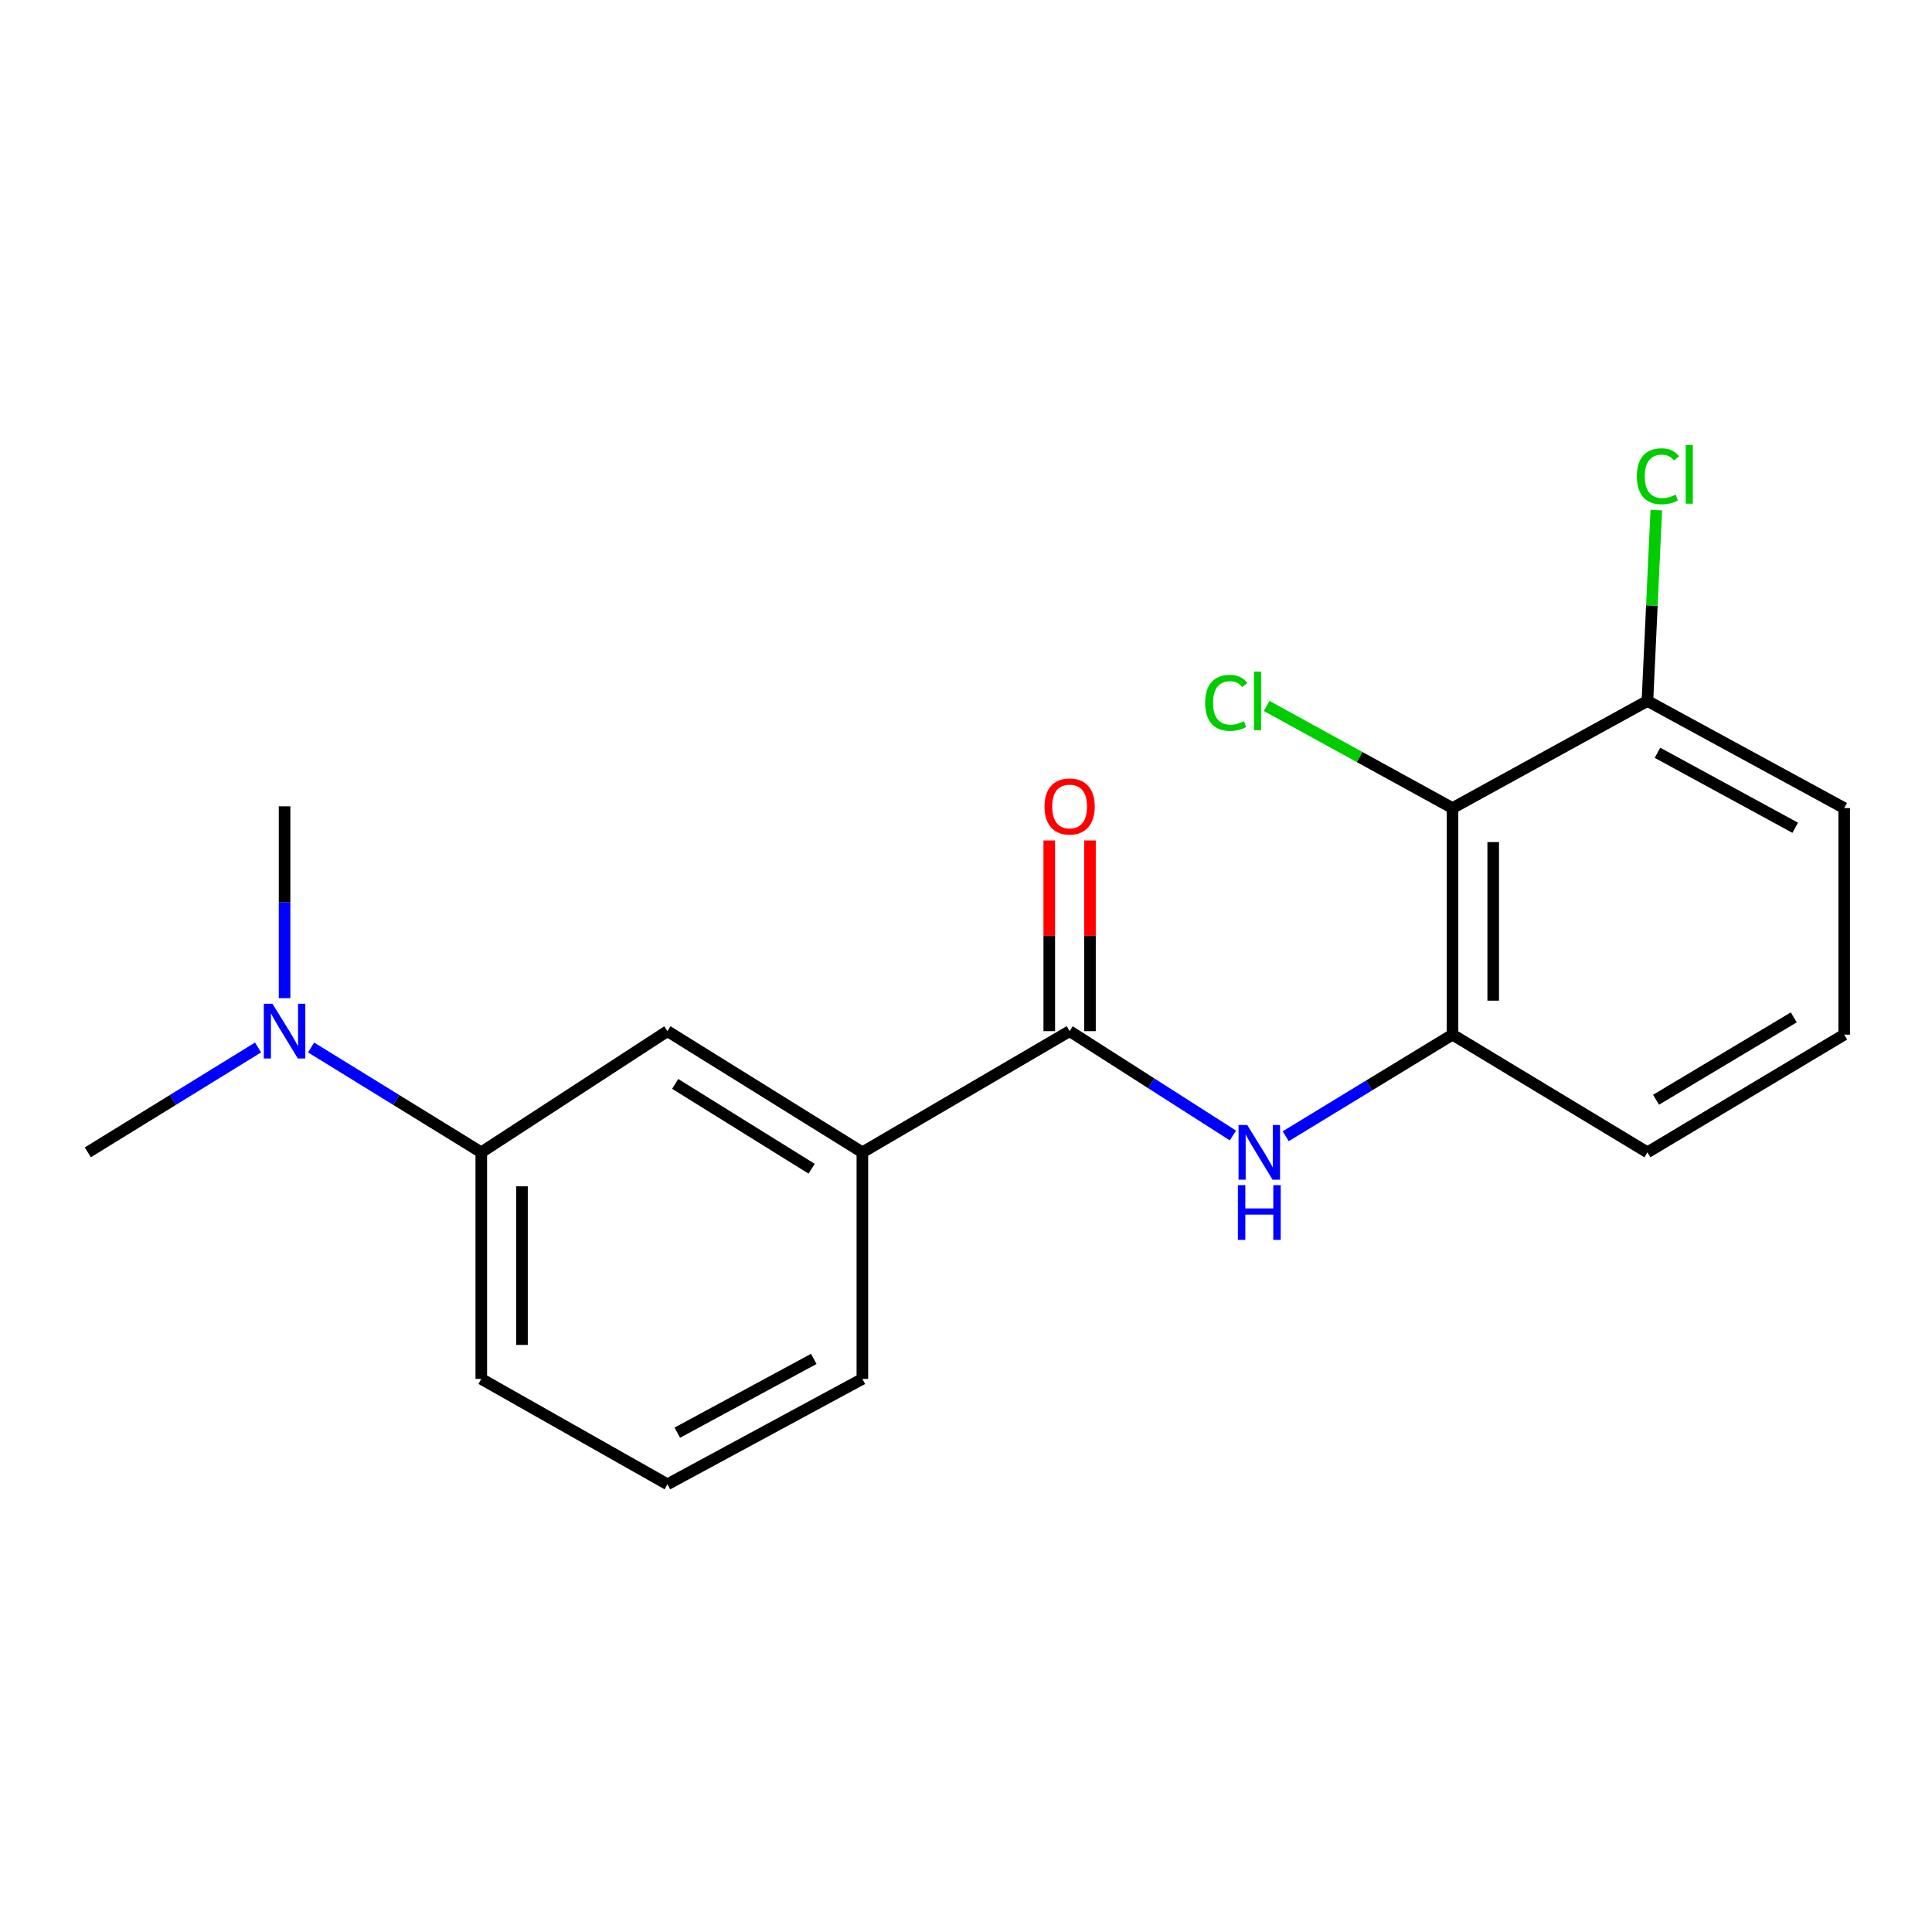 <?xml version='1.0' encoding='iso-8859-1'?>
<svg version='1.1' baseProfile='full'
              xmlns='http://www.w3.org/2000/svg'
                      xmlns:rdkit='http://www.rdkit.org/xml'
                      xmlns:xlink='http://www.w3.org/1999/xlink'
                  xml:space='preserve'
width='1000px' height='1000px' viewBox='0 0 1000 1000'>
<!-- END OF HEADER -->
<rect style='opacity:1.0;fill:#FFFFFF;stroke:none' width='1000' height='1000' x='0' y='0'> </rect>
<path class='bond-0' d='M 553.636,533.718 L 595.897,560.722' style='fill:none;fill-rule:evenodd;stroke:#000000;stroke-width:6px;stroke-linecap:butt;stroke-linejoin:miter;stroke-opacity:1' />
<path class='bond-0' d='M 595.897,560.722 L 638.159,587.725' style='fill:none;fill-rule:evenodd;stroke:#0000FF;stroke-width:6px;stroke-linecap:butt;stroke-linejoin:miter;stroke-opacity:1' />
<path class='bond-1' d='M 553.636,533.718 L 446.364,596.449' style='fill:none;fill-rule:evenodd;stroke:#000000;stroke-width:6px;stroke-linecap:butt;stroke-linejoin:miter;stroke-opacity:1' />
<path class='bond-2' d='M 564.171,533.718 L 564.171,484.369' style='fill:none;fill-rule:evenodd;stroke:#000000;stroke-width:6px;stroke-linecap:butt;stroke-linejoin:miter;stroke-opacity:1' />
<path class='bond-2' d='M 564.171,484.369 L 564.171,435.02' style='fill:none;fill-rule:evenodd;stroke:#FF0000;stroke-width:6px;stroke-linecap:butt;stroke-linejoin:miter;stroke-opacity:1' />
<path class='bond-2' d='M 543.101,533.718 L 543.101,484.369' style='fill:none;fill-rule:evenodd;stroke:#000000;stroke-width:6px;stroke-linecap:butt;stroke-linejoin:miter;stroke-opacity:1' />
<path class='bond-2' d='M 543.101,484.369 L 543.101,435.02' style='fill:none;fill-rule:evenodd;stroke:#FF0000;stroke-width:6px;stroke-linecap:butt;stroke-linejoin:miter;stroke-opacity:1' />
<path class='bond-3' d='M 665.479,588.123 L 708.646,561.828' style='fill:none;fill-rule:evenodd;stroke:#0000FF;stroke-width:6px;stroke-linecap:butt;stroke-linejoin:miter;stroke-opacity:1' />
<path class='bond-3' d='M 708.646,561.828 L 751.814,535.532' style='fill:none;fill-rule:evenodd;stroke:#000000;stroke-width:6px;stroke-linecap:butt;stroke-linejoin:miter;stroke-opacity:1' />
<path class='bond-4' d='M 751.814,418.264 L 751.814,535.532' style='fill:none;fill-rule:evenodd;stroke:#000000;stroke-width:6px;stroke-linecap:butt;stroke-linejoin:miter;stroke-opacity:1' />
<path class='bond-4' d='M 772.884,435.854 L 772.884,517.942' style='fill:none;fill-rule:evenodd;stroke:#000000;stroke-width:6px;stroke-linecap:butt;stroke-linejoin:miter;stroke-opacity:1' />
<path class='bond-5' d='M 751.814,418.264 L 852.706,362.814' style='fill:none;fill-rule:evenodd;stroke:#000000;stroke-width:6px;stroke-linecap:butt;stroke-linejoin:miter;stroke-opacity:1' />
<path class='bond-6' d='M 751.814,418.264 L 703.721,391.836' style='fill:none;fill-rule:evenodd;stroke:#000000;stroke-width:6px;stroke-linecap:butt;stroke-linejoin:miter;stroke-opacity:1' />
<path class='bond-6' d='M 703.721,391.836 L 655.629,365.407' style='fill:none;fill-rule:evenodd;stroke:#00CC00;stroke-width:6px;stroke-linecap:butt;stroke-linejoin:miter;stroke-opacity:1' />
<path class='bond-7' d='M 751.814,535.532 L 852.706,596.449' style='fill:none;fill-rule:evenodd;stroke:#000000;stroke-width:6px;stroke-linecap:butt;stroke-linejoin:miter;stroke-opacity:1' />
<path class='bond-8' d='M 446.364,596.449 L 345.461,533.718' style='fill:none;fill-rule:evenodd;stroke:#000000;stroke-width:6px;stroke-linecap:butt;stroke-linejoin:miter;stroke-opacity:1' />
<path class='bond-8' d='M 420.104,604.933 L 349.472,561.022' style='fill:none;fill-rule:evenodd;stroke:#000000;stroke-width:6px;stroke-linecap:butt;stroke-linejoin:miter;stroke-opacity:1' />
<path class='bond-9' d='M 446.364,596.449 L 446.364,713.717' style='fill:none;fill-rule:evenodd;stroke:#000000;stroke-width:6px;stroke-linecap:butt;stroke-linejoin:miter;stroke-opacity:1' />
<path class='bond-10' d='M 345.461,533.718 L 249.111,596.449' style='fill:none;fill-rule:evenodd;stroke:#000000;stroke-width:6px;stroke-linecap:butt;stroke-linejoin:miter;stroke-opacity:1' />
<path class='bond-11' d='M 249.111,596.449 L 205.068,569.313' style='fill:none;fill-rule:evenodd;stroke:#000000;stroke-width:6px;stroke-linecap:butt;stroke-linejoin:miter;stroke-opacity:1' />
<path class='bond-11' d='M 205.068,569.313 L 161.024,542.177' style='fill:none;fill-rule:evenodd;stroke:#0000FF;stroke-width:6px;stroke-linecap:butt;stroke-linejoin:miter;stroke-opacity:1' />
<path class='bond-12' d='M 249.111,596.449 L 249.111,713.717' style='fill:none;fill-rule:evenodd;stroke:#000000;stroke-width:6px;stroke-linecap:butt;stroke-linejoin:miter;stroke-opacity:1' />
<path class='bond-12' d='M 270.181,614.039 L 270.181,696.127' style='fill:none;fill-rule:evenodd;stroke:#000000;stroke-width:6px;stroke-linecap:butt;stroke-linejoin:miter;stroke-opacity:1' />
<path class='bond-13' d='M 147.294,516.649 L 147.294,467' style='fill:none;fill-rule:evenodd;stroke:#0000FF;stroke-width:6px;stroke-linecap:butt;stroke-linejoin:miter;stroke-opacity:1' />
<path class='bond-13' d='M 147.294,467 L 147.294,417.351' style='fill:none;fill-rule:evenodd;stroke:#000000;stroke-width:6px;stroke-linecap:butt;stroke-linejoin:miter;stroke-opacity:1' />
<path class='bond-14' d='M 133.564,542.175 L 89.509,569.312' style='fill:none;fill-rule:evenodd;stroke:#0000FF;stroke-width:6px;stroke-linecap:butt;stroke-linejoin:miter;stroke-opacity:1' />
<path class='bond-14' d='M 89.509,569.312 L 45.455,596.449' style='fill:none;fill-rule:evenodd;stroke:#000000;stroke-width:6px;stroke-linecap:butt;stroke-linejoin:miter;stroke-opacity:1' />
<path class='bond-15' d='M 852.706,362.814 L 855.003,313.412' style='fill:none;fill-rule:evenodd;stroke:#000000;stroke-width:6px;stroke-linecap:butt;stroke-linejoin:miter;stroke-opacity:1' />
<path class='bond-15' d='M 855.003,313.412 L 857.301,264.009' style='fill:none;fill-rule:evenodd;stroke:#00CC00;stroke-width:6px;stroke-linecap:butt;stroke-linejoin:miter;stroke-opacity:1' />
<path class='bond-16' d='M 852.706,362.814 L 954.545,418.264' style='fill:none;fill-rule:evenodd;stroke:#000000;stroke-width:6px;stroke-linecap:butt;stroke-linejoin:miter;stroke-opacity:1' />
<path class='bond-16' d='M 857.906,389.637 L 929.194,428.452' style='fill:none;fill-rule:evenodd;stroke:#000000;stroke-width:6px;stroke-linecap:butt;stroke-linejoin:miter;stroke-opacity:1' />
<path class='bond-17' d='M 852.706,596.449 L 954.545,535.532' style='fill:none;fill-rule:evenodd;stroke:#000000;stroke-width:6px;stroke-linecap:butt;stroke-linejoin:miter;stroke-opacity:1' />
<path class='bond-17' d='M 857.165,569.229 L 928.453,526.587' style='fill:none;fill-rule:evenodd;stroke:#000000;stroke-width:6px;stroke-linecap:butt;stroke-linejoin:miter;stroke-opacity:1' />
<path class='bond-18' d='M 446.364,713.717 L 345.461,768.266' style='fill:none;fill-rule:evenodd;stroke:#000000;stroke-width:6px;stroke-linecap:butt;stroke-linejoin:miter;stroke-opacity:1' />
<path class='bond-18' d='M 421.209,703.364 L 350.576,741.548' style='fill:none;fill-rule:evenodd;stroke:#000000;stroke-width:6px;stroke-linecap:butt;stroke-linejoin:miter;stroke-opacity:1' />
<path class='bond-19' d='M 249.111,713.717 L 345.461,768.266' style='fill:none;fill-rule:evenodd;stroke:#000000;stroke-width:6px;stroke-linecap:butt;stroke-linejoin:miter;stroke-opacity:1' />
<path class='bond-20' d='M 954.545,535.532 L 954.545,418.264' style='fill:none;fill-rule:evenodd;stroke:#000000;stroke-width:6px;stroke-linecap:butt;stroke-linejoin:miter;stroke-opacity:1' />
<path  class='atom-1' d='M 645.552 582.289
L 654.832 597.289
Q 655.752 598.769, 657.232 601.449
Q 658.712 604.129, 658.792 604.289
L 658.792 582.289
L 662.552 582.289
L 662.552 610.609
L 658.672 610.609
L 648.712 594.209
Q 647.552 592.289, 646.312 590.089
Q 645.112 587.889, 644.752 587.209
L 644.752 610.609
L 641.072 610.609
L 641.072 582.289
L 645.552 582.289
' fill='#0000FF'/>
<path  class='atom-1' d='M 640.732 613.441
L 644.572 613.441
L 644.572 625.481
L 659.052 625.481
L 659.052 613.441
L 662.892 613.441
L 662.892 641.761
L 659.052 641.761
L 659.052 628.681
L 644.572 628.681
L 644.572 641.761
L 640.732 641.761
L 640.732 613.441
' fill='#0000FF'/>
<path  class='atom-7' d='M 141.034 519.558
L 150.314 534.558
Q 151.234 536.038, 152.714 538.718
Q 154.194 541.398, 154.274 541.558
L 154.274 519.558
L 158.034 519.558
L 158.034 547.878
L 154.154 547.878
L 144.194 531.478
Q 143.034 529.558, 141.794 527.358
Q 140.594 525.158, 140.234 524.478
L 140.234 547.878
L 136.554 547.878
L 136.554 519.558
L 141.034 519.558
' fill='#0000FF'/>
<path  class='atom-9' d='M 540.636 417.431
Q 540.636 410.631, 543.996 406.831
Q 547.356 403.031, 553.636 403.031
Q 559.916 403.031, 563.276 406.831
Q 566.636 410.631, 566.636 417.431
Q 566.636 424.311, 563.236 428.231
Q 559.836 432.111, 553.636 432.111
Q 547.396 432.111, 543.996 428.231
Q 540.636 424.351, 540.636 417.431
M 553.636 428.911
Q 557.956 428.911, 560.276 426.031
Q 562.636 423.111, 562.636 417.431
Q 562.636 411.871, 560.276 409.071
Q 557.956 406.231, 553.636 406.231
Q 549.316 406.231, 546.956 409.031
Q 544.636 411.831, 544.636 417.431
Q 544.636 423.151, 546.956 426.031
Q 549.316 428.911, 553.636 428.911
' fill='#FF0000'/>
<path  class='atom-10' d='M 623.79 363.794
Q 623.79 356.754, 627.07 353.074
Q 630.39 349.354, 636.67 349.354
Q 642.51 349.354, 645.63 353.474
L 642.99 355.634
Q 640.71 352.634, 636.67 352.634
Q 632.39 352.634, 630.11 355.514
Q 627.87 358.354, 627.87 363.794
Q 627.87 369.394, 630.19 372.274
Q 632.55 375.154, 637.11 375.154
Q 640.23 375.154, 643.87 373.274
L 644.99 376.274
Q 643.51 377.234, 641.27 377.794
Q 639.03 378.354, 636.55 378.354
Q 630.39 378.354, 627.07 374.594
Q 623.79 370.834, 623.79 363.794
' fill='#00CC00'/>
<path  class='atom-10' d='M 649.07 347.634
L 652.75 347.634
L 652.75 377.994
L 649.07 377.994
L 649.07 347.634
' fill='#00CC00'/>
<path  class='atom-11' d='M 847.24 246.514
Q 847.24 239.474, 850.52 235.794
Q 853.84 232.074, 860.12 232.074
Q 865.96 232.074, 869.08 236.194
L 866.44 238.354
Q 864.16 235.354, 860.12 235.354
Q 855.84 235.354, 853.56 238.234
Q 851.32 241.074, 851.32 246.514
Q 851.32 252.114, 853.64 254.994
Q 856 257.874, 860.56 257.874
Q 863.68 257.874, 867.32 255.994
L 868.44 258.994
Q 866.96 259.954, 864.72 260.514
Q 862.48 261.074, 860 261.074
Q 853.84 261.074, 850.52 257.314
Q 847.24 253.554, 847.24 246.514
' fill='#00CC00'/>
<path  class='atom-11' d='M 872.52 230.354
L 876.2 230.354
L 876.2 260.714
L 872.52 260.714
L 872.52 230.354
' fill='#00CC00'/>
</svg>

